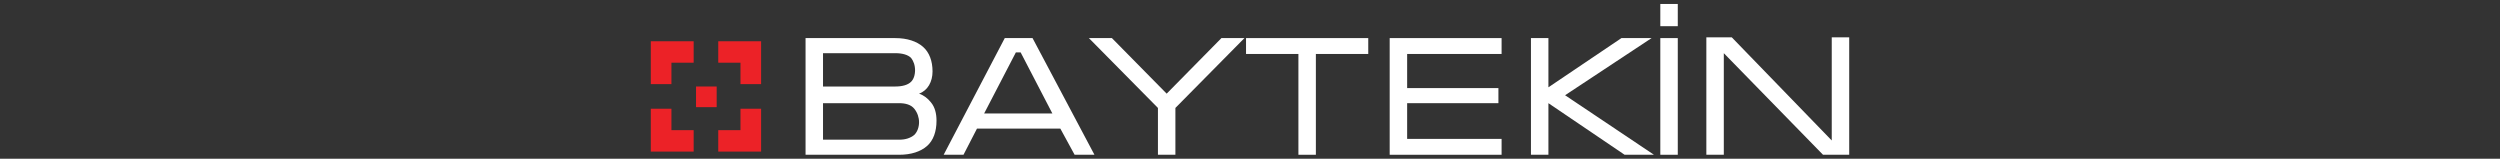<?xml version="1.0" encoding="UTF-8"?>
<svg id="Layer_1" data-name="Layer 1" xmlns="http://www.w3.org/2000/svg" version="1.1" viewBox="0 0 315 20">
  <rect x="0" y="0" width="315" height="20" fill="#333333" stroke="none"/>
  <defs>
    <style>
      .cls-1 {
        fill-rule: evenodd;
      }

      .cls-1, .cls-2 {
        fill: #ec2227;
      }

      .cls-1, .cls-2, .cls-3 {
        stroke-width: 0px;
      }

      .cls-3 {
        fill: #fff;
      }
    </style>
  </defs>
  <g>
    <g>
      <polygon class="cls-1" points="84.6 10.6 82 10.6 82 5.2 87.4 5.2 87.4 7.9 84.6 7.9 84.6 10.6"/>
      <polygon class="cls-1" points="93.3 10.6 95.9 10.6 95.9 5.2 90.5 5.2 90.5 7.9 93.3 7.9 93.3 10.6"/>
    </g>
    <g>
      <polygon class="cls-1" points="84.6 13.7 82 13.7 82 19.1 87.4 19.1 87.4 16.4 84.6 16.4 84.6 13.7"/>
      <polygon class="cls-1" points="93.3 13.7 95.9 13.7 95.9 19.1 90.5 19.1 90.5 16.4 93.3 16.4 93.3 13.7"/>
    </g>
    <rect class="cls-2" x="87.7" y="10.9" width="2.6" height="2.6"/>
  </g>
  <g>
    <path class="cls-3" d="M118,15.2c0,1.4-.4,2.5-1.2,3.2-.8.7-2,1.1-3.5,1.1h-11.8V4.8h11.3c1.5,0,2.7.4,3.5,1.1.8.7,1.2,1.8,1.2,3.1s-.6,2.4-1.7,2.8c.6.2,1.1.6,1.5,1.1.5.6.7,1.4.7,2.3h0ZM115.3,8.9c0-.7-.2-1.2-.5-1.6-.4-.4-1.1-.6-2-.6h-9.1v4.2h9.1c.9,0,1.6-.2,2-.6.3-.3.5-.8.5-1.5h0ZM103.7,12.9v4.7h9.6c.8,0,1.4-.2,1.9-.6.4-.4.6-1,.6-1.6s-.2-1.2-.6-1.7-1.1-.7-1.9-.7h-9.6Z"/>
    <path class="cls-3" d="M130.1,4.8l7.8,14.7h-2.5l-1.8-3.3h-10.5l-1.7,3.3h-2.5l7.7-14.7h3.4ZM132.6,14.3l-4-7.7h-.6l-4,7.7h8.6Z"/>
    <polygon class="cls-3" points="153.9 4.8 156.8 4.8 148.1 13.6 148.1 19.5 145.9 19.5 145.9 13.6 137.2 4.8 140.1 4.8 147 11.8 153.9 4.8"/>
    <polygon class="cls-3" points="157 4.8 172.4 4.8 172.4 6.8 165.8 6.8 165.8 19.5 163.6 19.5 163.6 6.8 157 6.8 157 4.8"/>
    <polygon class="cls-3" points="175.1 4.8 189.2 4.8 189.2 6.8 177.3 6.8 177.3 11.1 188.8 11.1 188.8 13 177.3 13 177.3 17.5 189.2 17.5 189.2 19.5 175.1 19.5 175.1 4.8"/>
    <polygon class="cls-3" points="192.9 4.8 195.1 4.8 195.1 11 204.3 4.8 208.1 4.8 197.2 12 208.4 19.5 204.7 19.5 195.1 13 195.1 19.5 192.9 19.5 192.9 4.8"/>
    <polygon class="cls-3" points="211.4 19.5 209.2 19.5 209.2 4.8 211.4 4.8 211.4 19.5"/>
    <polygon class="cls-3" points="215 4.7 218.2 4.7 230.8 17.7 230.8 4.7 233 4.7 233 19.5 229.7 19.5 217.2 6.7 217.2 19.5 215 19.5 215 4.7"/>
    <polygon class="cls-3" points="211.4 3.3 209.2 3.3 209.2 .5 211.4 .5 211.4 3.3"/>
  </g>
</svg>